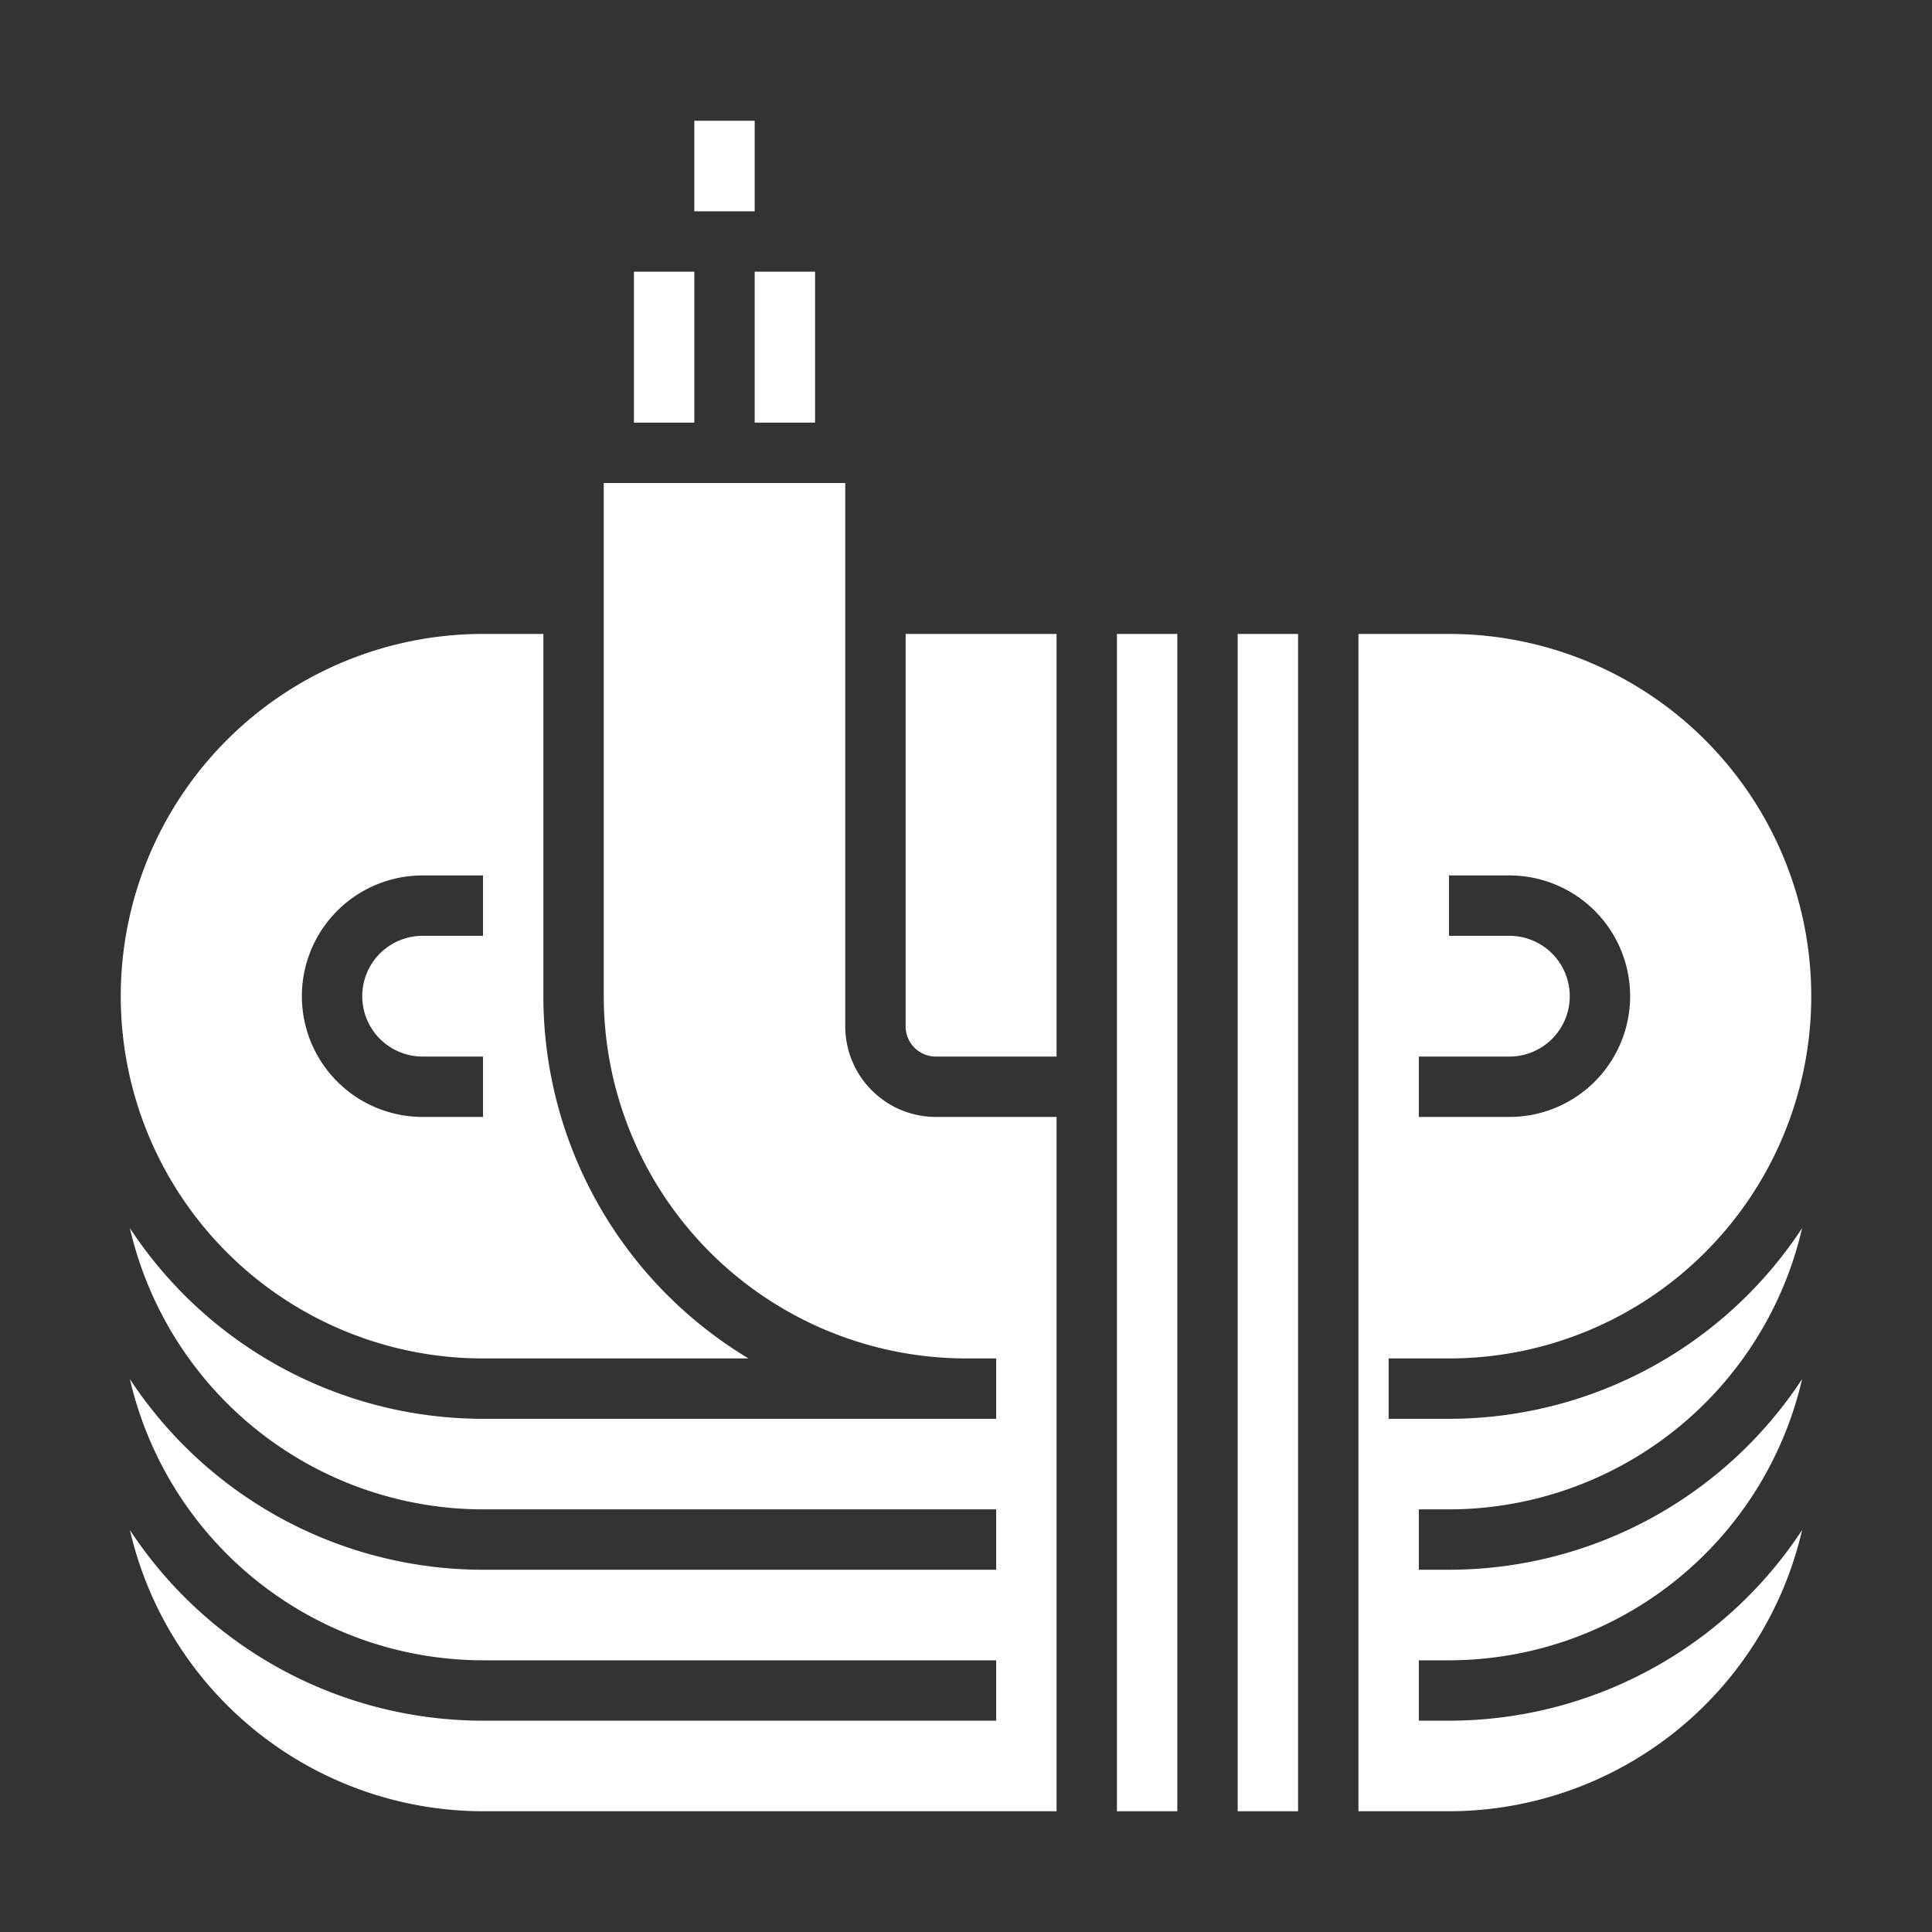<svg height='100px' width='100px'  fill="#FFFFFF" xmlns="http://www.w3.org/2000/svg" viewBox="0 0 512 512" x="0px" y="0px"><rect x="0" y="0" width="512" height="512" fill="#333333" stroke="none"/><path d="M128,360h70.369A112.045,112.045,0,0,1,144,264V168H128a96,96,0,0,0,0,192ZM112,232h16v16H112a16,16,0,0,0,0,32h16v16H112a32,32,0,0,1,0-64Z"></path><rect x="168" y="72" width="16" height="40"></rect><path d="M224,272V128H160V264a96.109,96.109,0,0,0,96,96h8v16H128a111.987,111.987,0,0,1-93.579-50.535A96.167,96.167,0,0,0,128,400H264v16H128a111.987,111.987,0,0,1-93.579-50.535A96.167,96.167,0,0,0,128,440H264v16H128a111.987,111.987,0,0,1-93.579-50.535A96.167,96.167,0,0,0,128,480H280V296H248A24.027,24.027,0,0,1,224,272Z"></path><rect x="200" y="72" width="16" height="40"></rect><rect x="184" y="32" width="16" height="24"></rect><path d="M384,400a96.167,96.167,0,0,0,93.579-74.535A111.987,111.987,0,0,1,384,376H368V360h16a96,96,0,0,0,0-192H360V480h24a96.167,96.167,0,0,0,93.579-74.535A111.987,111.987,0,0,1,384,456h-8V440h8a96.167,96.167,0,0,0,93.579-74.535A111.987,111.987,0,0,1,384,416h-8V400Zm-8-120h24a16,16,0,0,0,0-32H384V232h16a32,32,0,0,1,0,64H376Z"></path><path d="M240,272a8.009,8.009,0,0,0,8,8h32V168H240Z"></path><rect x="328" y="168" width="16" height="312"></rect><rect x="296" y="168" width="16" height="312"></rect></svg>